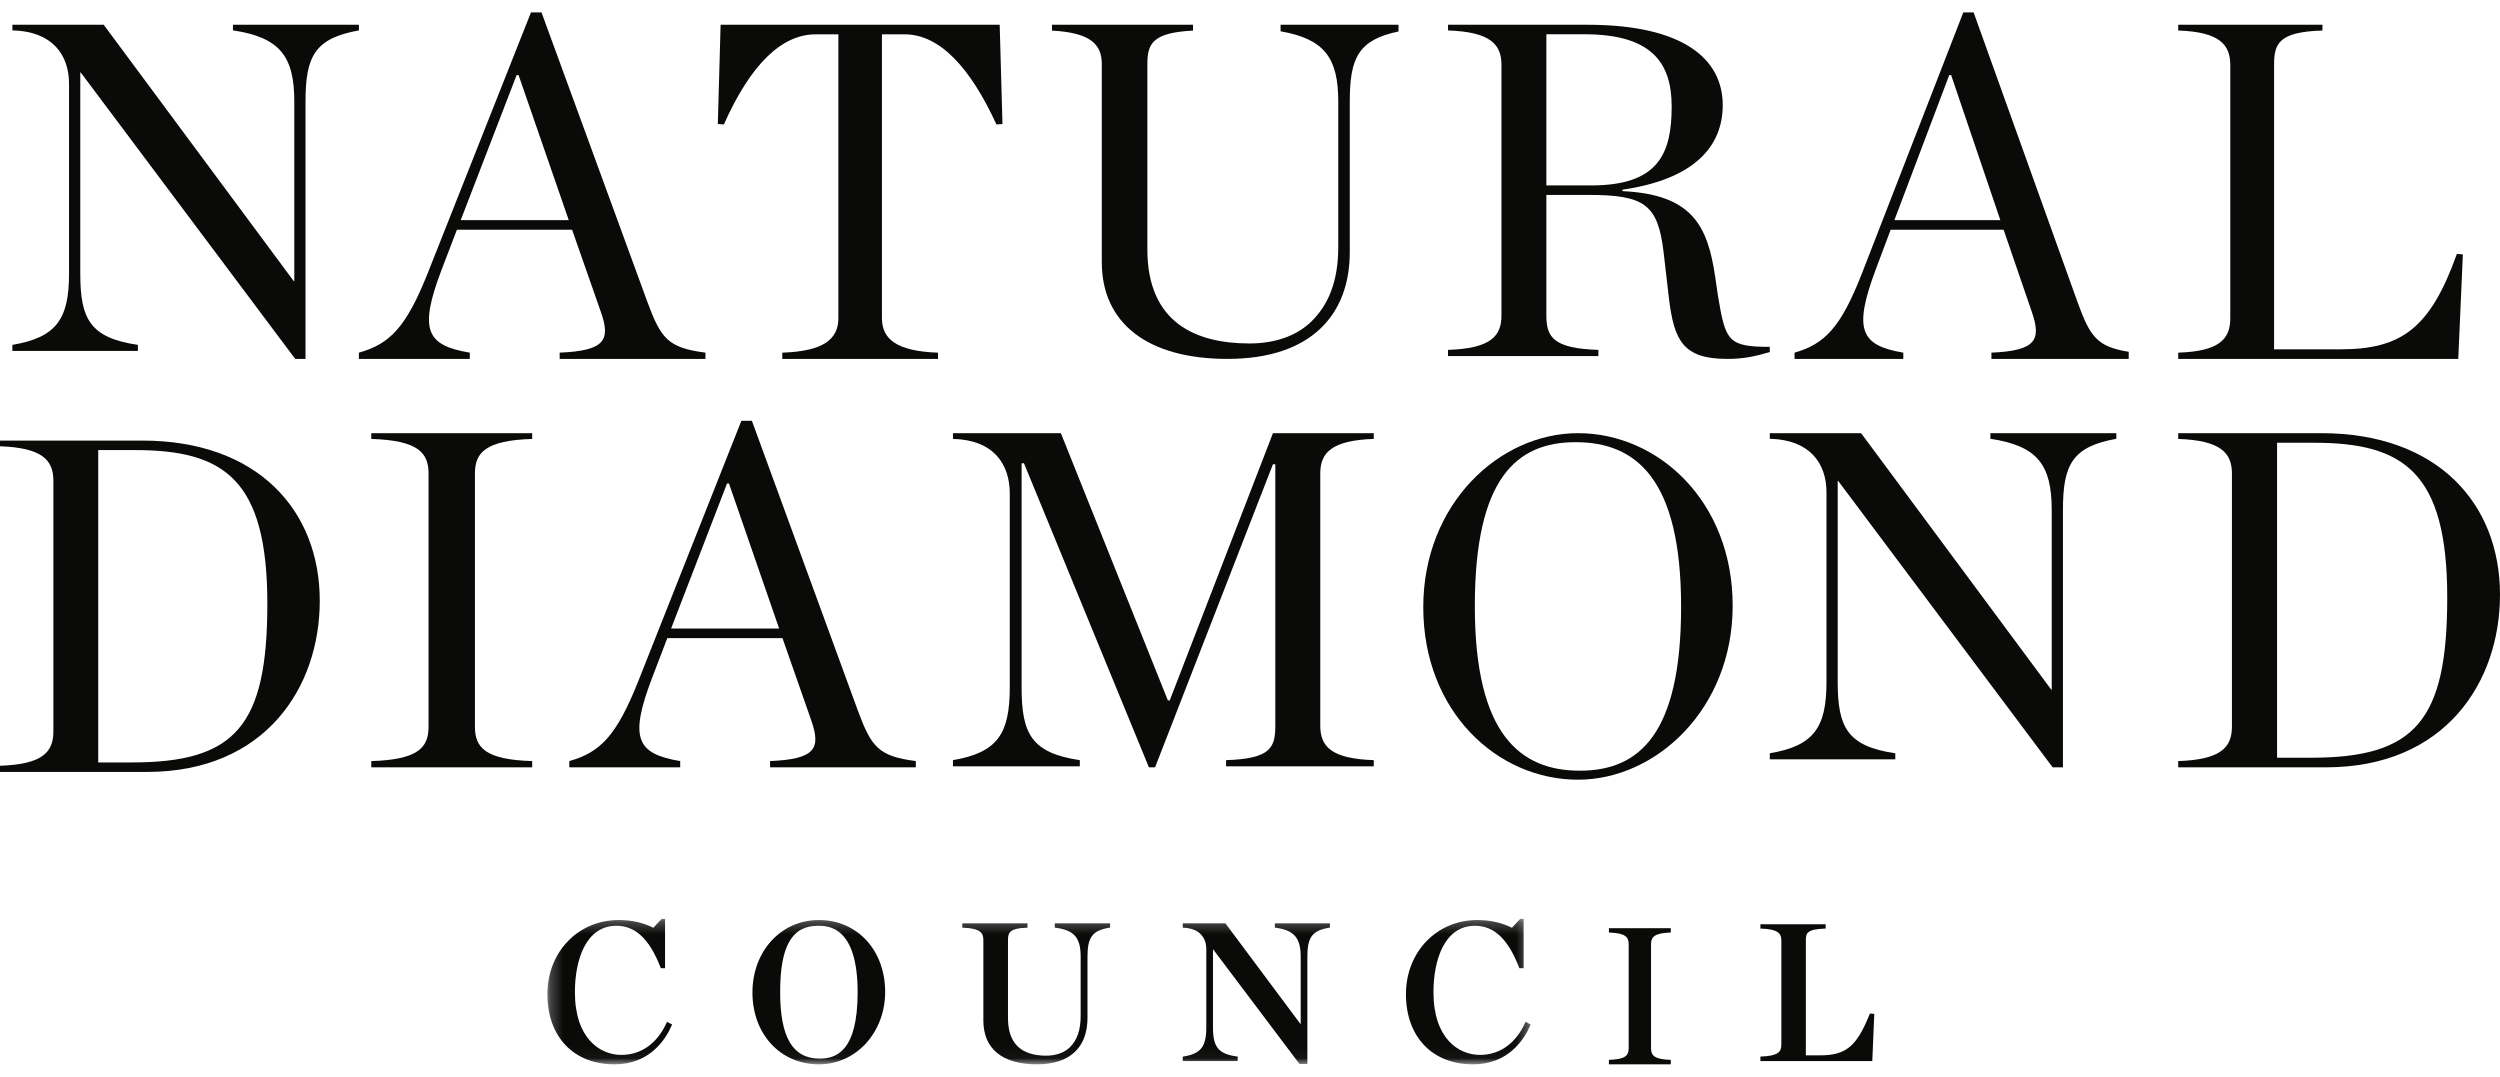 <?xml version="1.0" encoding="UTF-8"?>
<svg width="202px" height="87px" viewBox="0 0 202 87" version="1.1" xmlns="http://www.w3.org/2000/svg" xmlns:xlink="http://www.w3.org/1999/xlink">
    <title>NDC_NaturalDiamondCouncil_FinalLogo</title>
    <defs>
        <polygon id="path-1" points="0.229 0.243 79.679 0.243 79.679 11.96 0.229 11.96"></polygon>
    </defs>
    <g id="DESKTOP" stroke="none" stroke-width="1" fill="none" fill-rule="evenodd">
        <g id="iFrame-Concept-V4" transform="translate(-195, -1729)">
            <g id="Group-15" transform="translate(-1, 684.638)">
                <g id="Group-4" transform="translate(1, 952.362)">
                    <g id="NDC_NaturalDiamondCouncil_FinalLogo" transform="translate(195, 92.5)">
                        <g id="Group-7" transform="translate(44, 73.5)">
                            <mask id="mask-2" fill="white">
                                <use xlink:href="#path-1"></use>
                            </mask>
                            <g id="Clip-2"></g>
                            <path d="M9.859,8.642 C9.099,10.315 7.802,11.236 6.207,11.236 C4.475,11.236 2.452,9.907 2.452,6.161 C2.452,3.571 3.332,0.803 5.801,0.803 C7.348,0.803 8.483,1.875 9.374,4.179 L9.394,4.231 L9.736,4.231 L9.736,0.243 L9.462,0.243 L8.793,0.963 C7.964,0.548 7.026,0.337 6.004,0.337 C2.711,0.337 0.229,2.915 0.229,6.333 C0.229,9.776 2.355,12 5.645,12 C8.481,12 9.763,10.027 10.275,8.852 L10.306,8.781 L9.896,8.563 L9.859,8.642" id="Fill-1" fill="#0A0B09" mask="url(#mask-2)"></path>
                            <path d="M22.229,11.535 C20.051,11.535 19.036,9.827 19.036,6.161 C19.036,2.455 19.978,0.803 22.089,0.803 C22.882,0.803 25.297,0.803 25.297,6.177 C25.297,10.979 23.546,11.535 22.229,11.535 Z M22.167,0.337 C19.105,0.337 16.797,2.854 16.797,6.193 C16.797,9.557 19.055,12 22.167,12 C25.169,12 27.521,9.429 27.521,6.145 C27.521,2.78 25.269,0.337 22.167,0.337 L22.167,0.337 Z" id="Fill-3" fill="#0A0B09" mask="url(#mask-2)"></path>
                            <path d="M41.226,0.949 L41.297,0.96 C42.806,1.17 43.316,1.761 43.316,3.298 L43.316,8.111 C43.316,9.21 43.038,10.023 42.466,10.6 C42.019,11.051 41.331,11.299 40.528,11.299 C38.483,11.299 37.445,10.279 37.445,8.268 L37.445,1.915 C37.445,1.303 37.669,1.005 38.94,0.96 L39.02,0.957 L39.02,0.604 L33.755,0.604 L33.755,0.957 L33.835,0.96 C35.18,1.007 35.455,1.377 35.455,1.915 L35.455,8.457 C35.455,10.742 36.991,12 39.78,12 C42.418,12 43.87,10.663 43.87,8.237 L43.87,3.298 C43.87,1.717 44.264,1.193 45.627,0.959 L45.696,0.947 L45.696,0.604 L41.226,0.604 L41.226,0.949" id="Fill-4" fill="#0A0B09" mask="url(#mask-2)"></path>
                            <path d="M59.006,0.949 L59.078,0.96 C60.568,1.169 61.096,1.781 61.096,3.298 L61.096,8.763 L55.037,0.638 L55.013,0.604 L51.566,0.604 L51.566,0.956 L51.645,0.96 C52.805,1.015 53.469,1.649 53.469,2.701 L53.469,9.023 C53.469,10.571 53.023,11.139 51.636,11.363 L51.566,11.374 L51.566,11.733 L56.005,11.733 L56.005,11.373 L55.934,11.362 C54.459,11.159 54.009,10.612 54.009,9.023 L54.009,2.692 L60.973,11.936 L60.997,11.969 L61.636,11.969 L61.636,3.298 C61.636,1.717 62.03,1.193 63.392,0.959 L63.46,0.947 L63.46,0.604 L59.006,0.604 L59.006,0.949" id="Fill-5" fill="#0A0B09" mask="url(#mask-2)"></path>
                            <path d="M79.232,8.642 C78.471,10.315 77.174,11.236 75.58,11.236 C73.847,11.236 71.825,9.907 71.825,6.161 C71.825,3.571 72.705,0.803 75.174,0.803 C76.721,0.803 77.855,1.875 78.746,4.179 L78.767,4.231 L79.109,4.231 L79.109,0.243 L78.834,0.243 L78.166,0.963 C77.337,0.548 76.399,0.337 75.377,0.337 C72.084,0.337 69.601,2.915 69.601,6.333 C69.601,9.776 71.728,12 75.018,12 C77.854,12 79.136,10.027 79.648,8.852 L79.679,8.781 L79.268,8.563 L79.232,8.642" id="Fill-6" fill="#0A0B09" mask="url(#mask-2)"></path>
                        </g>
                        <path d="M130,74.849 L130.073,74.852 C131.347,74.898 131.597,75.233 131.597,75.795 L131.597,84.189 C131.597,84.765 131.354,85.087 130.073,85.133 L130,85.136 L130,85.5 L135,85.5 L135,85.136 L134.927,85.133 C133.646,85.087 133.403,84.765 133.403,84.189 L133.403,75.795 C133.403,75.233 133.652,74.898 134.927,74.852 L135,74.849 L135,74.5 L130,74.5 L130,74.849" id="Fill-8" fill="#0A0B09"></path>
                        <g id="Group-12" transform="translate(0, 34.5)" fill="#0A0B09">
                            <path d="M151.087,46.893 L151.064,46.949 C150.021,49.557 149.157,50.272 147.042,50.272 L145.913,50.272 L145.913,40.98 C145.913,40.423 145.987,40.079 147.433,40.032 L147.512,40.029 L147.512,39.678 L142.241,39.678 L142.241,40.029 L142.321,40.032 C143.664,40.078 143.933,40.429 143.933,40.98 L143.933,49.417 C143.933,49.983 143.669,50.319 142.321,50.366 L142.241,50.369 L142.241,50.735 L151.281,50.735 L151.443,46.919 L151.087,46.893" id="Fill-9"></path>
                            <path d="M10.648,26.605 C19.005,26.605 21.601,23.686 21.601,13.775 C21.601,3.71 18.09,1.367 10.915,1.367 L7.938,1.367 L7.938,26.605 L10.648,26.605 Z M0,26.874 C3.397,26.758 4.313,25.799 4.313,24.108 L4.313,3.825 C4.313,2.174 3.397,1.175 0,1.06 L0,0.598 L11.488,0.598 C20.837,0.598 25.837,6.245 25.837,13.544 C25.837,20.536 21.448,27.373 11.869,27.373 L0,27.373 L0,26.874 L0,26.874 Z" id="Fill-11"></path>
                        </g>
                        <path d="M30,60.996 C33.788,60.88 34.626,59.912 34.626,58.208 L34.626,37.754 C34.626,36.089 33.788,35.082 30,34.966 L30,34.5 L43,34.5 L43,34.966 C39.212,35.082 38.374,36.089 38.374,37.754 L38.374,58.208 C38.374,59.912 39.212,60.88 43,60.996 L43,61.5 L30,61.5 L30,60.996" id="Fill-13" fill="#0A0B09"></path>
                        <path d="M62.954,50.285 L58.899,38.563 L58.745,38.563 L54.226,50.285 L62.954,50.285 Z M63.225,51.063 L53.917,51.063 L52.681,54.296 C50.828,59.164 51.446,60.41 54.96,60.994 L54.96,61.5 L46,61.5 L46,60.994 C48.51,60.293 49.823,58.93 51.561,54.568 L59.903,33.5 L60.753,33.5 L69.326,56.944 C70.408,59.865 70.988,60.604 74,60.994 L74,61.5 L62.221,61.5 L62.221,60.994 C65.889,60.839 66.353,59.982 65.541,57.684 L63.225,51.063 L63.225,51.063 Z" id="Fill-14" fill="#0A0B09"></path>
                        <path d="M77,60.92 C80.595,60.303 81.589,58.796 81.589,55.049 L81.589,39.368 C81.589,37.011 80.289,35.041 77,34.964 L77,34.5 L85.719,34.5 L94.363,56.092 L94.516,56.092 L102.854,34.5 L111,34.5 L111,34.964 C107.595,35.08 106.678,36.084 106.678,37.745 L106.678,58.139 C106.678,59.839 107.595,60.804 111,60.92 L111,61.422 L99.067,61.422 L99.067,60.92 C102.662,60.804 103.045,59.916 103.045,58.139 L103.045,37.011 L102.854,37.011 L93.33,61.5 L92.833,61.5 L82.737,36.934 L82.546,36.934 L82.546,55.049 C82.546,58.796 83.348,60.341 87.249,60.92 L87.249,61.422 L77,61.422 L77,60.92" id="Fill-15" fill="#0A0B09"></path>
                        <path d="M135.833,48.519 C135.833,38.138 132.154,35.228 127.312,35.228 C122.507,35.228 119.166,38.177 119.166,48.481 C119.166,58.861 122.845,61.772 127.65,61.772 C132.454,61.772 135.833,58.822 135.833,48.519 Z M115,48.557 C115,40.207 121.156,34.5 127.5,34.5 C133.993,34.5 140,40.016 140,48.442 C140,56.793 133.805,62.5 127.5,62.5 C120.968,62.5 115,56.984 115,48.557 L115,48.557 Z" id="Fill-16" fill="#0A0B09"></path>
                        <path d="M148.524,38.357 L148.487,38.357 L148.487,54.618 C148.487,58.286 149.281,59.798 153.14,60.365 L153.14,60.856 L143,60.856 L143,60.365 C146.557,59.761 147.578,58.286 147.578,54.618 L147.578,39.265 C147.578,36.958 146.254,35.029 143,34.954 L143,34.5 L150.378,34.5 L165.741,55.223 L165.779,55.223 L165.779,40.702 C165.779,37.034 164.606,35.522 160.822,34.954 L160.822,34.5 L171,34.5 L171,34.954 C167.443,35.597 166.686,37.034 166.686,40.702 L166.686,61.5 L165.854,61.5 L148.524,38.357" id="Fill-17" fill="#0A0B09"></path>
                        <path d="M186.715,60.725 C195.125,60.725 197.737,57.782 197.737,47.787 C197.737,37.638 194.204,35.275 186.984,35.275 L183.988,35.275 L183.988,60.725 L186.715,60.725 Z M176,60.996 C179.418,60.88 180.34,59.912 180.34,58.208 L180.34,37.754 C180.34,36.089 179.418,35.082 176,34.966 L176,34.5 L187.559,34.5 C196.969,34.5 202,40.195 202,47.555 C202,54.605 197.583,61.5 187.944,61.5 L176,61.5 L176,60.996 L176,60.996 Z" id="Fill-18" fill="#0A0B09"></path>
                        <path d="M6.524,5.357 L6.487,5.357 L6.487,21.617 C6.487,25.286 7.281,26.798 11.141,27.366 L11.141,27.857 L1,27.857 L1,27.366 C4.557,26.76 5.578,25.286 5.578,21.617 L5.578,6.265 C5.578,3.958 4.254,2.029 1,1.954 L1,1.5 L8.379,1.5 L23.74,22.223 L23.779,22.223 L23.779,7.702 C23.779,4.034 22.605,2.521 18.821,1.954 L18.821,1.5 L29,1.5 L29,1.954 C25.443,2.597 24.686,4.034 24.686,7.702 L24.686,28.5 L23.854,28.5 L6.524,5.357" id="Fill-19" fill="#0A0B09"></path>
                        <path d="M45.954,17.285 L41.899,5.563 L41.745,5.563 L37.226,17.285 L45.954,17.285 Z M46.225,18.064 L36.917,18.064 L35.681,21.295 C33.828,26.163 34.446,27.41 37.96,27.994 L37.96,28.5 L29,28.5 L29,27.994 C31.51,27.293 32.823,25.93 34.562,21.568 L42.903,0.5 L43.753,0.5 L52.327,23.944 C53.408,26.864 53.988,27.604 57,27.994 L57,28.5 L45.221,28.5 L45.221,27.994 C48.89,27.838 49.353,26.981 48.542,24.683 L46.225,18.064 L46.225,18.064 Z" id="Fill-20" fill="#0A0B09"></path>
                        <path d="M128.576,14.482 C134.001,14.482 135.071,11.909 135.071,8.106 C135.071,4.573 133.466,2.268 128.003,2.268 L124.946,2.268 L124.946,14.482 L128.576,14.482 Z M124.946,25.005 C124.946,26.772 125.558,27.655 129.149,27.77 L129.149,28.27 L117,28.27 L117,27.77 C120.4,27.655 121.317,26.695 121.317,25.005 L121.317,4.726 C121.317,3.075 120.4,2.076 117,1.961 L117,1.5 L128.27,1.5 C136.064,1.5 139.197,4.304 139.197,7.991 C139.197,11.332 136.904,13.983 131.097,14.827 L131.097,14.943 C136.752,15.211 137.974,17.746 138.586,21.856 L138.815,23.431 C139.426,27.041 139.6,27.525 143,27.525 L143,27.947 C141.816,28.293 140.878,28.5 139.579,28.5 C136.025,28.5 135.262,27.079 134.842,23.545 L134.421,19.897 C133.963,16.057 132.931,15.25 128.385,15.25 L124.946,15.25 L124.946,25.005 L124.946,25.005 Z" id="Fill-21" fill="#0A0B09"></path>
                        <path d="M176,27.996 C179.314,27.88 180.207,26.912 180.207,25.207 L180.207,4.754 C180.207,3.088 179.314,2.081 176,1.965 L176,1.5 L187.654,1.5 L187.654,1.965 C184.117,2.081 183.745,3.011 183.745,4.754 L183.745,27.725 L189.096,27.725 C194.011,27.725 196.356,26.059 198.516,20.016 L199,20.056 L198.628,28.5 L176,28.5 L176,27.996" id="Fill-22" fill="#0A0B09"></path>
                        <path d="M103.471,1.5 L103.471,2.03 C107.018,2.65 108.131,4.182 108.131,7.702 L108.131,19.463 C108.131,22.26 107.318,24.151 105.961,25.475 C104.721,26.685 102.938,27.252 100.962,27.252 C96.583,27.252 92.707,25.55 92.707,19.651 L92.707,4.677 C92.707,3.037 93.111,2.138 96.395,1.972 L96.395,1.5 L85,1.5 L85,1.972 C88.154,2.141 89.025,3.109 89.025,4.677 L89.025,20.673 C89.025,25.664 92.785,28.5 99.179,28.5 C105.961,28.5 109.062,24.907 109.062,19.878 L109.062,7.702 C109.062,4.19 109.744,2.725 113,2.042 L113,1.5 L103.471,1.5" id="Fill-23" fill="#0A0B09"></path>
                        <path d="M63.207,28.5 L75.793,28.5 L75.793,27.996 C72.46,27.88 71.261,26.912 71.261,25.207 L71.261,2.275 L73.096,2.275 C75.943,2.275 78.415,4.987 80.513,9.557 L81,9.519 L80.775,1.5 L58.225,1.5 L58,9.519 L58.488,9.557 C60.66,4.677 63.17,2.275 65.904,2.275 L67.74,2.275 L67.74,25.207 C67.74,26.912 66.541,27.88 63.207,27.996 L63.207,28.5" id="Fill-24" fill="#0A0B09"></path>
                        <path d="M153.067,17.285 L157.5,5.563 L157.65,5.563 L161.627,17.285 L153.067,17.285 Z M167.877,23.944 L159.468,0.5 L158.635,0.5 L150.454,21.568 C148.749,25.93 147.461,27.293 145,27.994 L145,28.5 L153.787,28.5 L153.787,27.994 C150.341,27.41 149.735,26.163 151.552,21.295 L152.765,18.064 L161.893,18.064 L164.165,24.683 C164.961,26.981 164.506,27.838 160.908,27.994 L160.908,28.5 L172,28.5 L172,27.926 C169.446,27.516 168.88,26.705 167.877,23.944 L167.877,23.944 Z" id="Fill-25" fill="#0A0B09"></path>
                    </g>
                </g>
            </g>
        </g>
    </g>
</svg>